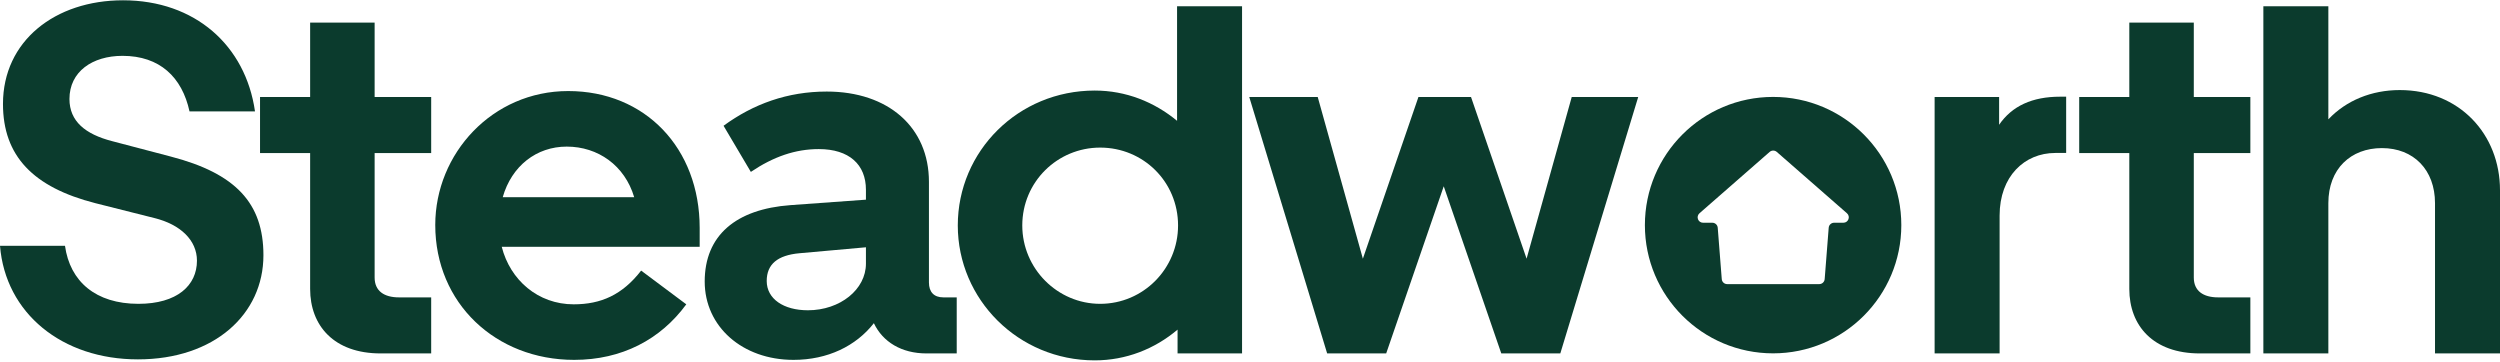 <svg width="1000" height="145" viewBox="0 0 1000 145" fill="none" xmlns="http://www.w3.org/2000/svg">
<path d="M0 98.319C2.183 125.3 24.805 143.75 55.166 143.75C85.726 143.75 105.372 125.697 105.372 102.089C105.372 81.258 94.259 69.355 68.263 62.609L44.847 56.459C34.132 53.682 27.782 48.524 27.782 39.597C27.782 28.685 36.91 22.337 49.015 22.337C63.898 22.337 72.827 30.867 75.804 44.556H101.998C98.228 18.171 77.987 0.117 49.213 0.117C22.027 0.117 1.191 16.385 1.191 41.58C1.191 62.411 13.296 74.909 38.1 81.258L61.715 87.21C72.232 89.789 78.781 96.137 78.781 104.271C78.781 114.19 70.843 121.531 55.365 121.531C38.299 121.531 27.98 112.603 25.996 98.319H0Z" fill="#0B3B2D"/>
<path d="M152.233 141.369H172.474V118.952H159.575C153.622 118.952 149.851 116.373 149.851 111.016V61.221H172.474V38.803H149.851V9.045H124.054V38.803H104.012V61.221H124.054V115.579C124.054 130.26 133.579 141.369 152.233 141.369Z" fill="#0B3B2D"/>
<path d="M174.103 89.987C174.103 121.332 198.313 143.948 229.666 143.948C248.716 143.948 264.195 135.815 274.514 121.729L256.456 108.239C248.915 117.96 240.382 121.729 229.468 121.729C215.18 121.729 204.067 112.008 200.694 98.716H279.871V91.177C279.871 59.237 258.043 36.422 227.285 36.422C196.924 36.422 174.103 61.419 174.103 89.987ZM226.69 58.642C239.191 58.642 249.907 66.18 253.677 78.877H201.091C204.663 66.379 214.585 58.642 226.69 58.642Z" fill="#0B3B2D"/>
<path d="M281.881 112.603C281.881 130.656 296.962 143.948 317.401 143.948C331.094 143.948 342.405 138.394 349.549 129.268C353.12 136.806 360.661 141.369 370.583 141.369H382.688V118.952H377.33C373.56 118.952 371.575 116.769 371.575 113V72.727C371.575 50.905 355.303 36.621 330.697 36.621C315.02 36.621 301.328 41.58 289.421 50.309L300.336 68.76C309.464 62.609 318.195 59.634 327.522 59.634C339.627 59.634 346.373 65.784 346.373 75.901V79.869L316.211 82.052C294.382 83.639 281.881 94.153 281.881 112.603ZM306.686 112.405C306.686 105.66 311.051 102.089 319.783 101.295L346.373 98.914V105.461C346.373 115.777 336.055 124.11 323.156 124.11C313.433 124.11 306.686 119.547 306.686 112.405Z" fill="#0B3B2D"/>
<path d="M496.822 141.369V2.498H470.826V48.326C461.698 40.787 450.387 36.224 437.885 36.224C407.326 36.224 383.116 60.427 383.116 90.185C383.116 119.745 407.326 144.147 437.885 144.147C450.387 144.147 461.896 139.584 471.025 131.847V141.369H496.822ZM471.223 90.185C471.223 107.445 457.332 121.531 440.068 121.531C423.002 121.531 408.913 107.445 408.913 90.185C408.913 72.727 423.002 59.038 440.068 59.038C457.332 59.038 471.223 72.727 471.223 90.185Z" fill="#0B3B2D"/>
<path d="M567.373 38.803L545.148 103.477L527.09 38.803H499.705L530.86 141.369H554.475L577.494 74.513L600.513 141.369H624.127L655.282 38.803H628.691L610.633 103.477L588.408 38.803H567.373Z" fill="#0B3B2D"/>
<path d="M826.463 61.186V38.675H824.052C812.94 38.675 804.803 42.374 799.644 49.913V38.803H773.847V141.369H799.843V86.218C799.843 70.545 809.799 61.186 822.103 61.186H826.463Z" fill="#0B3B2D"/>
<path d="M879.902 141.369H900.143V118.952H887.244C881.291 118.952 877.521 116.373 877.521 111.016V61.221H900.143V38.803H877.521V9.045H851.724V38.803H831.681V61.221H851.724V115.579C851.724 130.26 861.249 141.369 879.902 141.369Z" fill="#0B3B2D"/>
<path d="M931.34 81.258C931.34 67.569 940.27 59.237 952.771 59.237C965.471 59.237 974.004 67.966 974.004 81.258V141.369H1000V76.1C1000 53.682 983.728 36.026 959.915 36.026C948.604 36.026 938.484 40.192 931.34 47.73V2.498H905.344V141.369H931.34V81.258Z" fill="#0B3B2D"/>
<path fill-rule="evenodd" clip-rule="evenodd" d="M709.242 141.339C737.566 141.339 760.527 118.378 760.527 90.054C760.527 61.73 737.566 38.769 709.242 38.769C680.918 38.769 657.957 61.73 657.957 90.054C657.957 118.378 680.918 141.339 709.242 141.339ZM738.775 85.3C740.281 86.616 739.35 89.095 737.35 89.095H733.641C732.51 89.095 731.57 89.964 731.482 91.091L729.87 111.648C729.781 112.775 728.841 113.644 727.711 113.644H690.863C689.732 113.644 688.792 112.775 688.704 111.648L687.092 91.091C687.003 89.964 686.063 89.095 684.933 89.095H681.224C679.224 89.095 678.293 86.616 679.798 85.3L707.862 60.764C708.678 60.05 709.896 60.05 710.712 60.764L738.775 85.3Z" fill="#0B3B2D"/>
</svg>
